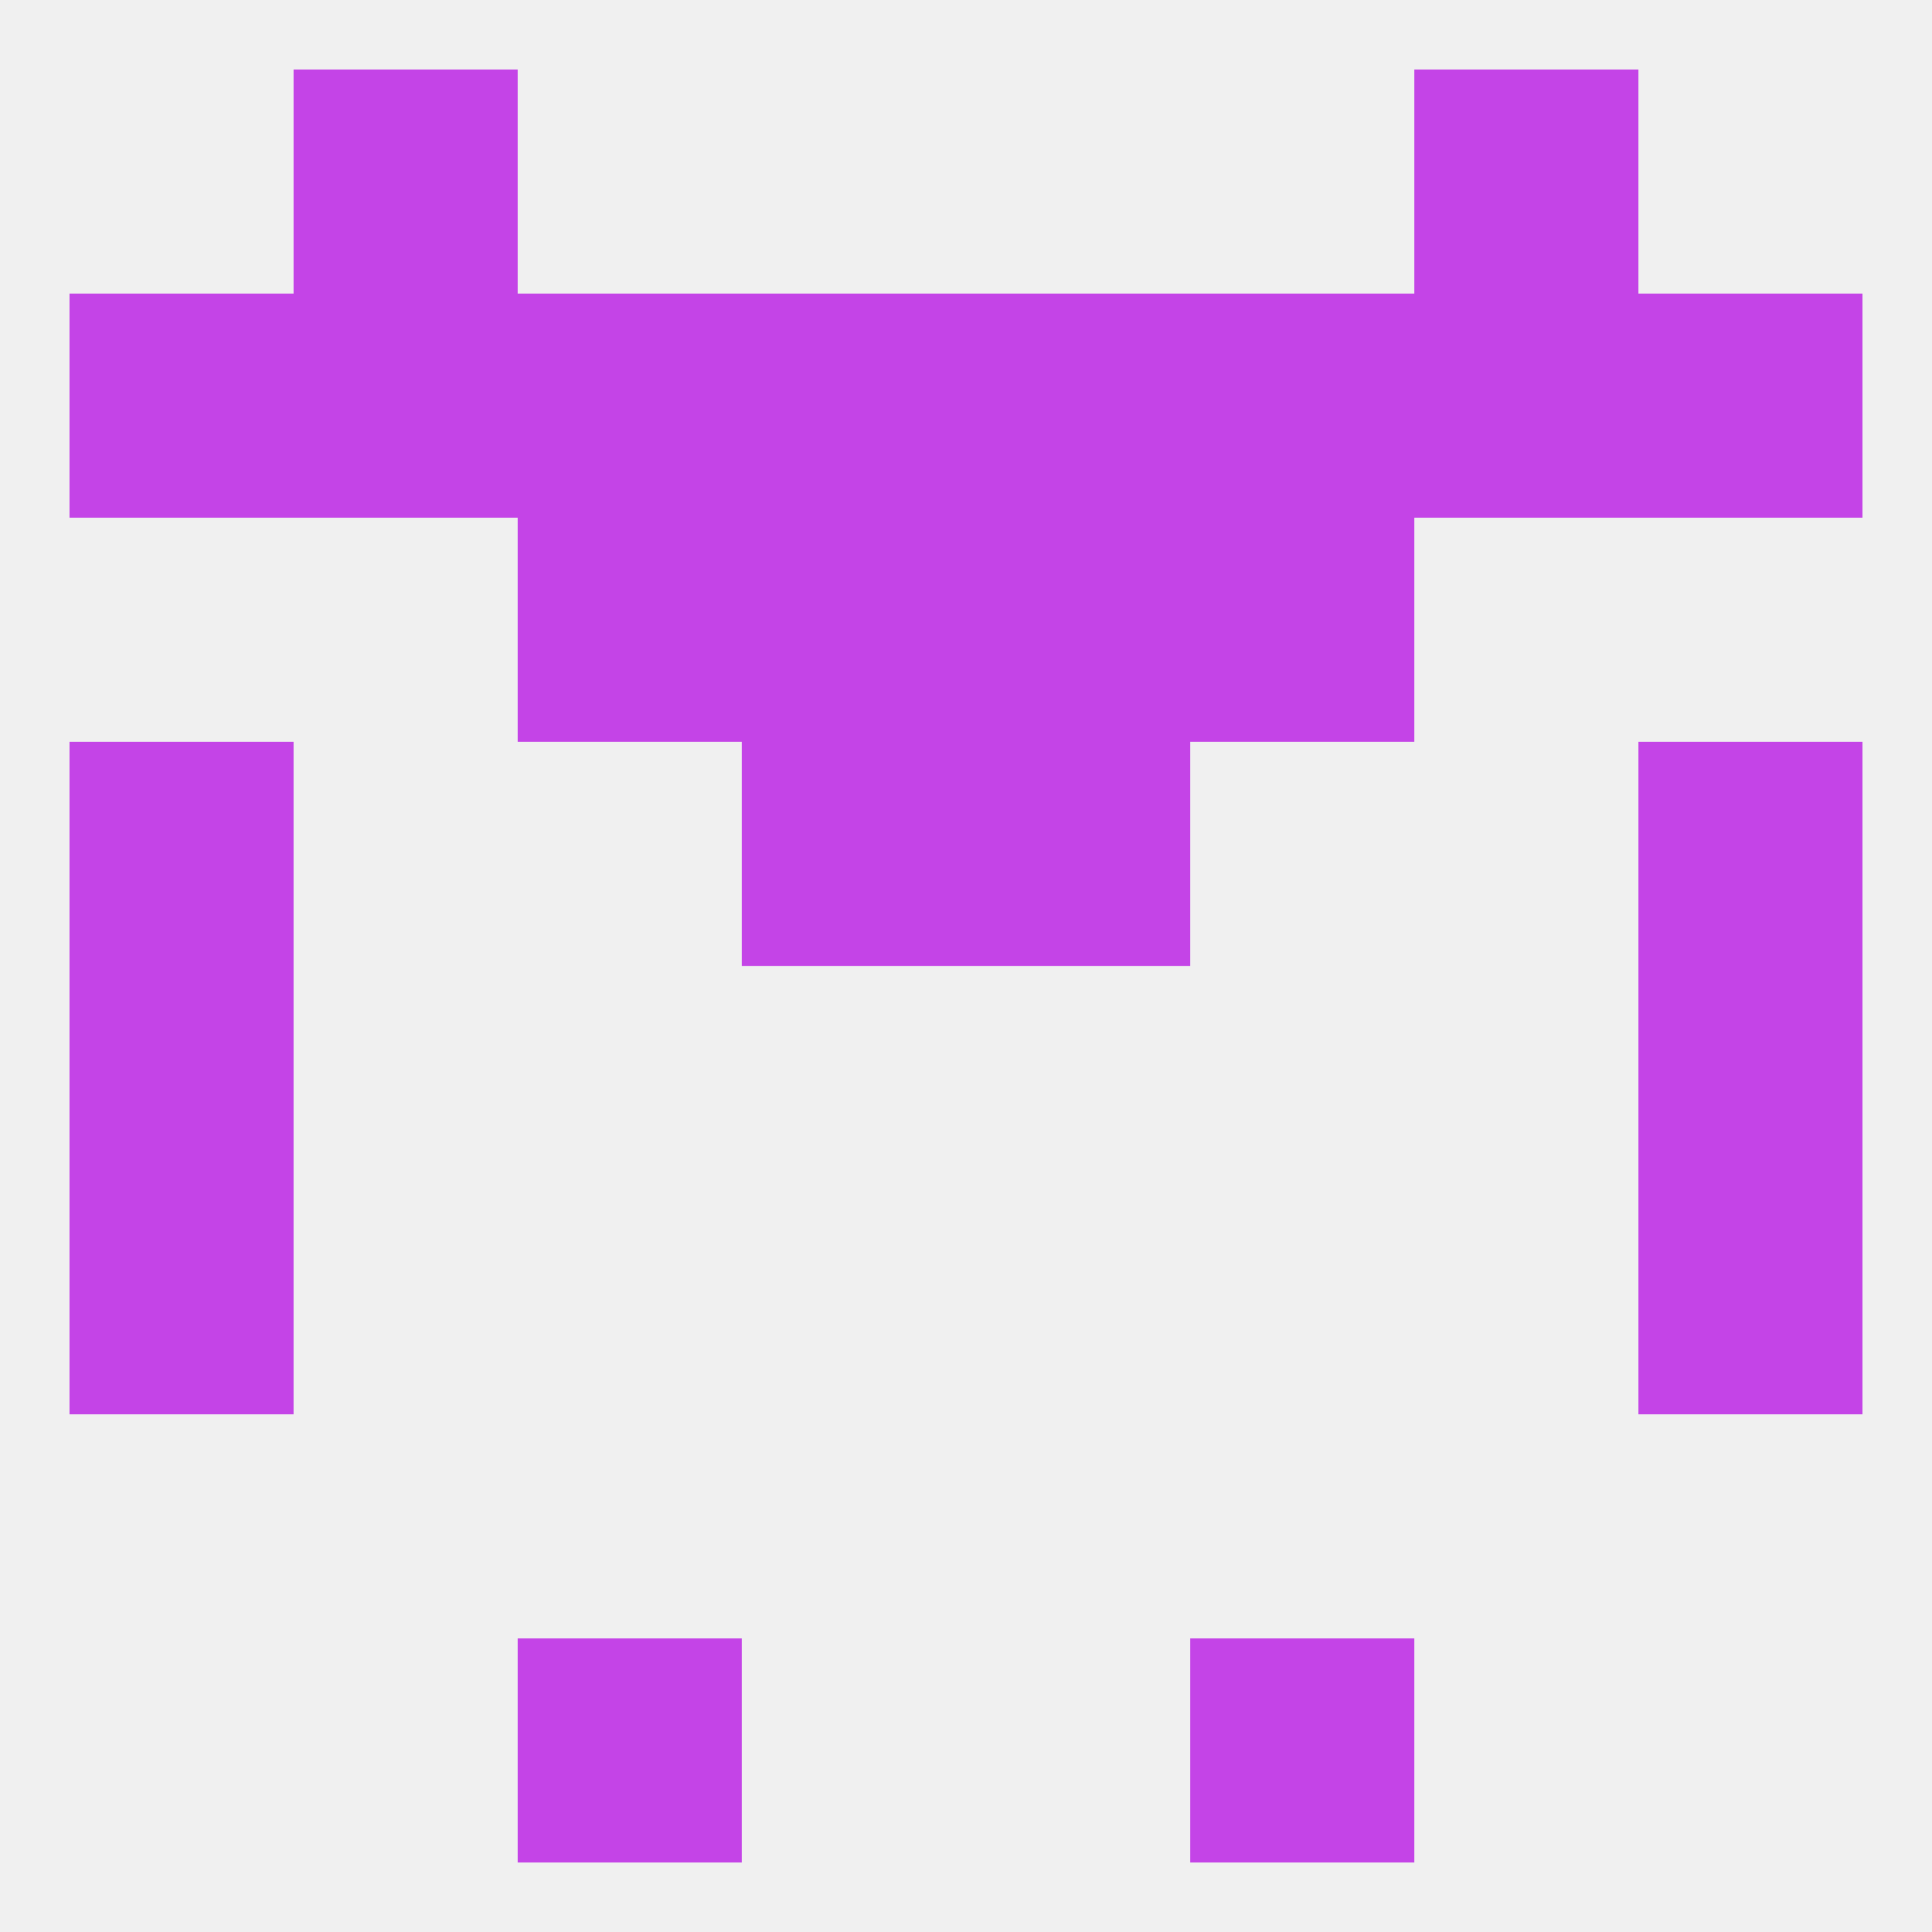 
<!--   <?xml version="1.0"?> -->
<svg version="1.1" baseprofile="full" xmlns="http://www.w3.org/2000/svg" xmlns:xlink="http://www.w3.org/1999/xlink" xmlns:ev="http://www.w3.org/2001/xml-events" width="250" height="250" viewBox="0 0 250 250" >
	<rect width="100%" height="100%" fill="rgba(240,240,240,255)"/>

	<rect x="9" y="38" width="29" height="29" fill="rgba(196,68,231,255)"/>
	<rect x="38" y="38" width="29" height="29" fill="rgba(196,68,231,255)"/>
	<rect x="67" y="38" width="29" height="29" fill="rgba(196,68,231,255)"/>
	<rect x="154" y="38" width="29" height="29" fill="rgba(196,68,231,255)"/>
	<rect x="125" y="38" width="29" height="29" fill="rgba(196,68,231,255)"/>
	<rect x="212" y="38" width="29" height="29" fill="rgba(196,68,231,255)"/>
	<rect x="183" y="38" width="29" height="29" fill="rgba(196,68,231,255)"/>
	<rect x="96" y="38" width="29" height="29" fill="rgba(196,68,231,255)"/>
	<rect x="9" y="154" width="29" height="29" fill="rgba(196,68,231,255)"/>
	<rect x="212" y="154" width="29" height="29" fill="rgba(196,68,231,255)"/>
	<rect x="67" y="212" width="29" height="29" fill="rgba(196,68,231,255)"/>
	<rect x="154" y="212" width="29" height="29" fill="rgba(196,68,231,255)"/>
	<rect x="183" y="9" width="29" height="29" fill="rgba(196,68,231,255)"/>
	<rect x="38" y="9" width="29" height="29" fill="rgba(196,68,231,255)"/>
	<rect x="9" y="125" width="29" height="29" fill="rgba(196,68,231,255)"/>
	<rect x="212" y="125" width="29" height="29" fill="rgba(196,68,231,255)"/>
	<rect x="96" y="96" width="29" height="29" fill="rgba(196,68,231,255)"/>
	<rect x="125" y="96" width="29" height="29" fill="rgba(196,68,231,255)"/>
	<rect x="9" y="96" width="29" height="29" fill="rgba(196,68,231,255)"/>
	<rect x="212" y="96" width="29" height="29" fill="rgba(196,68,231,255)"/>
	<rect x="154" y="67" width="29" height="29" fill="rgba(196,68,231,255)"/>
	<rect x="96" y="67" width="29" height="29" fill="rgba(196,68,231,255)"/>
	<rect x="125" y="67" width="29" height="29" fill="rgba(196,68,231,255)"/>
	<rect x="67" y="67" width="29" height="29" fill="rgba(196,68,231,255)"/>
</svg>